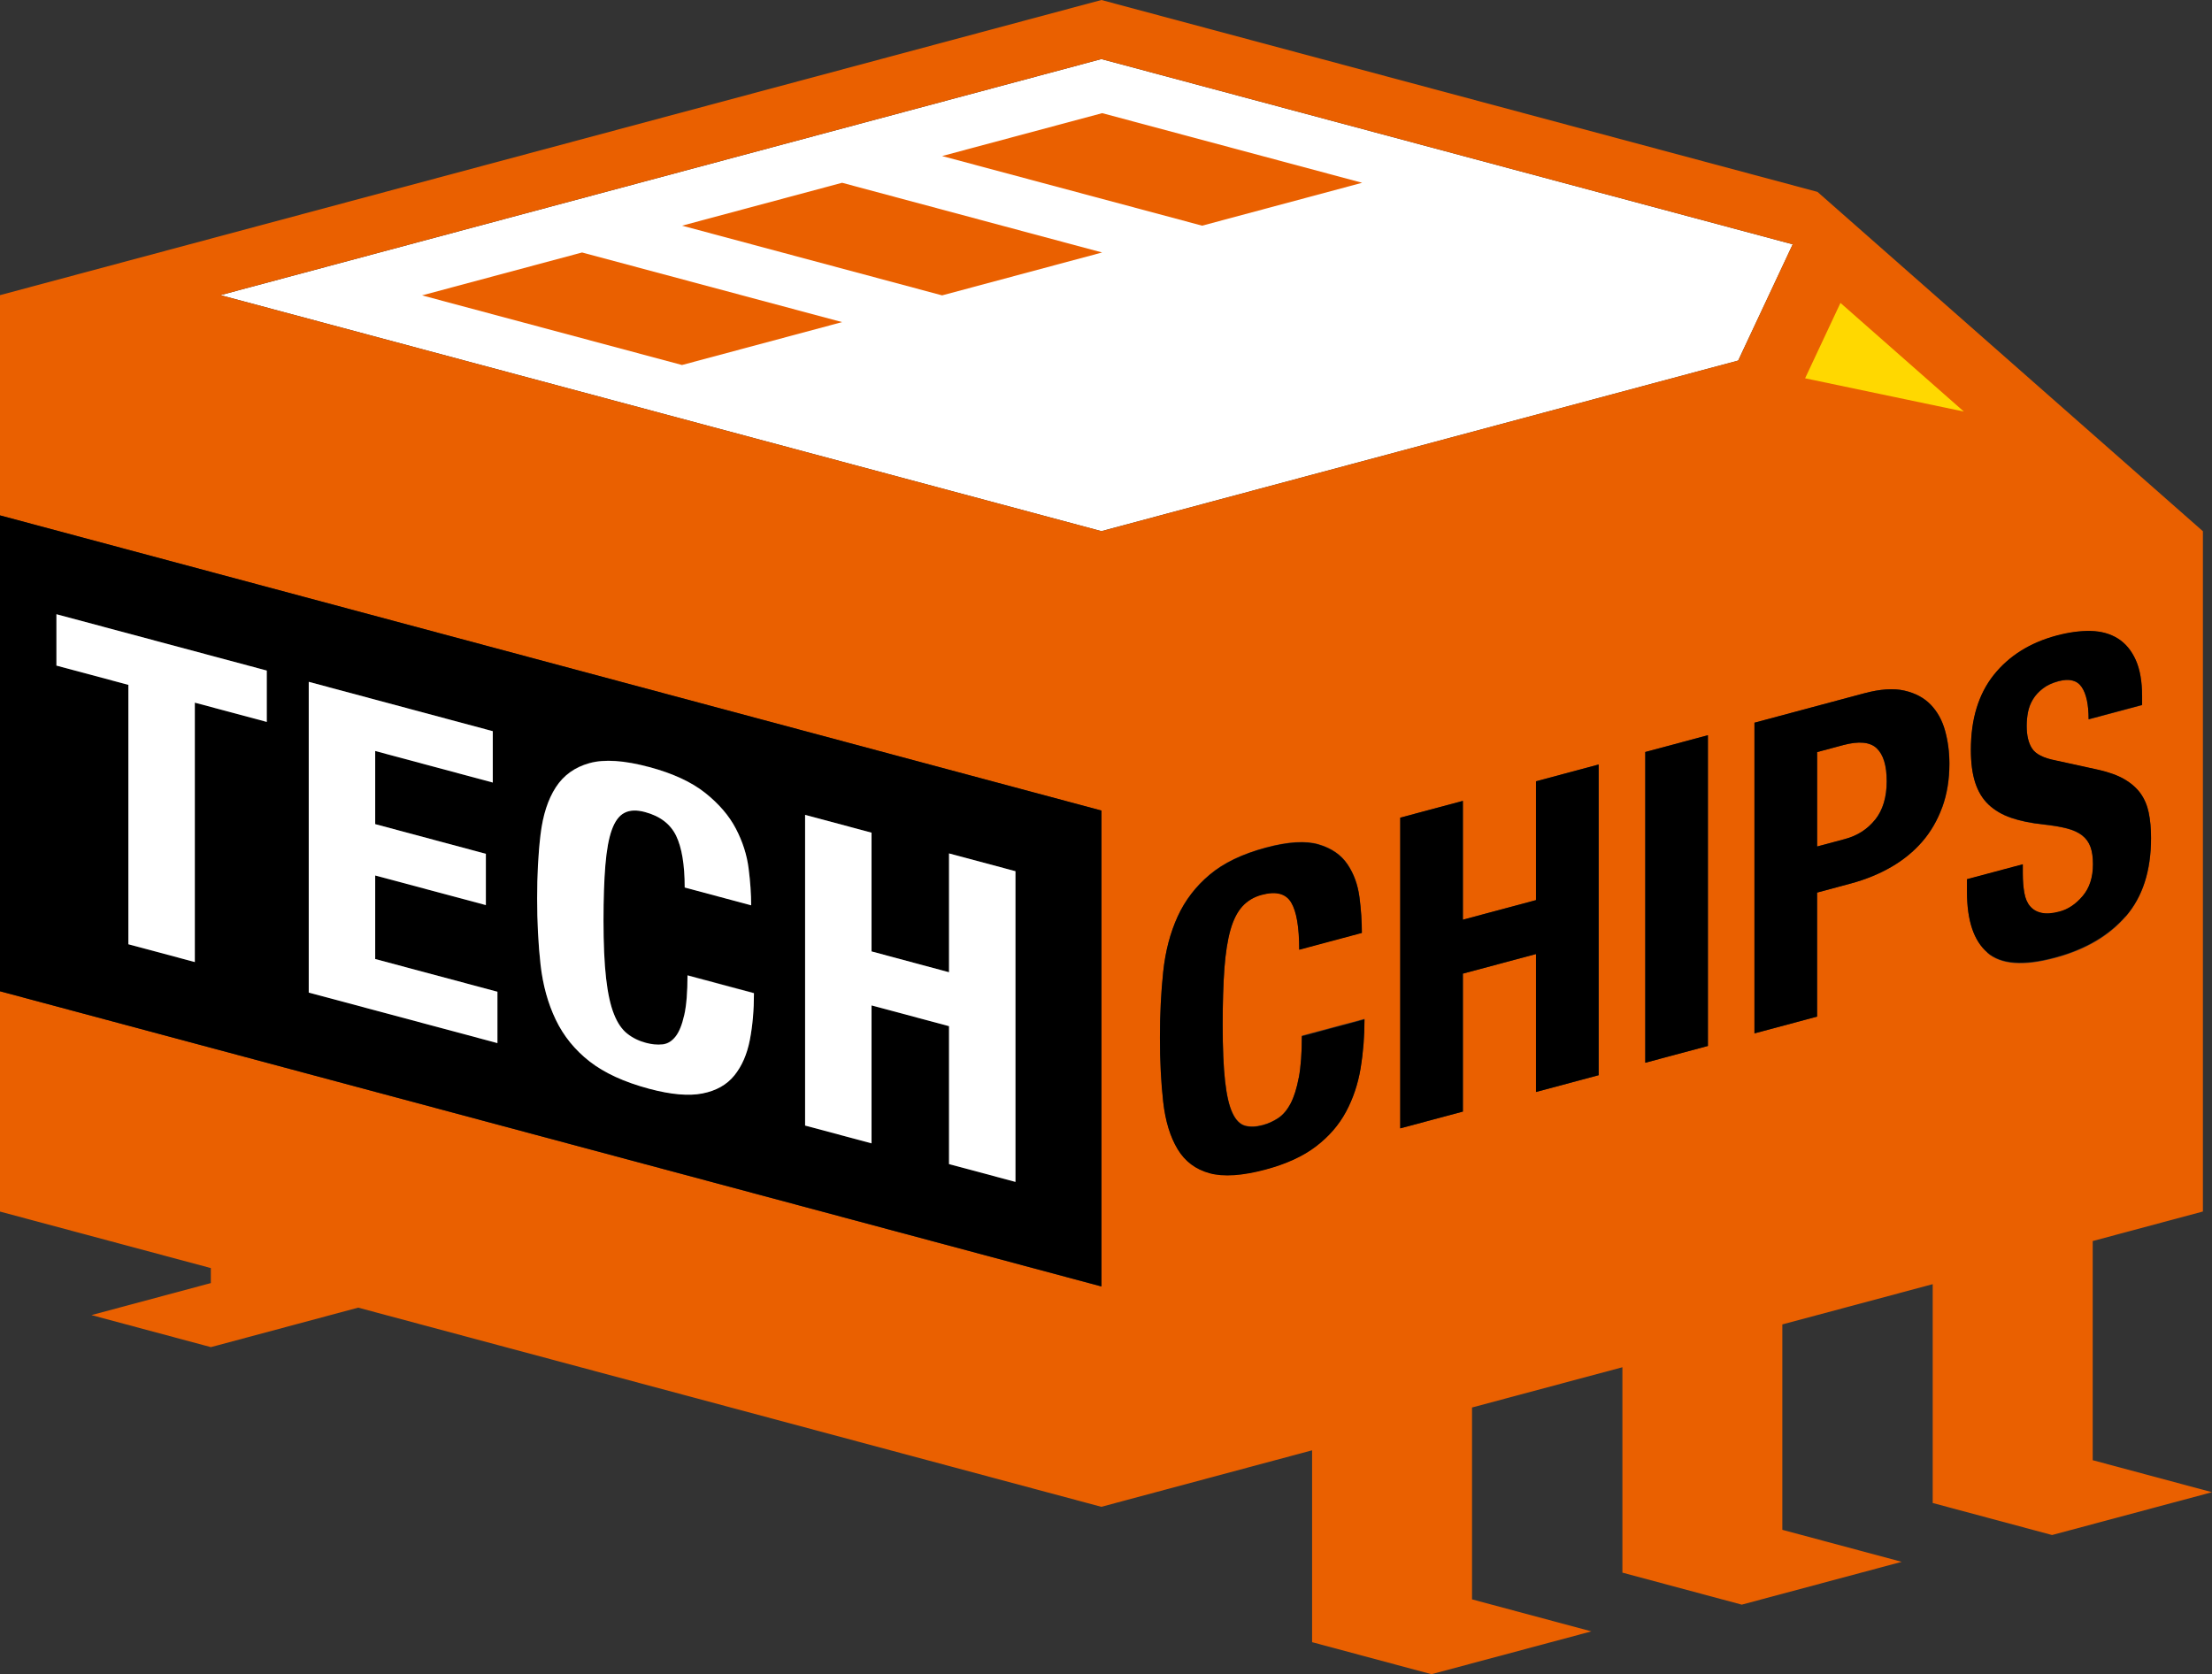 <?xml version="1.0" encoding="UTF-8"?><svg id="_その他パーツ" xmlns="http://www.w3.org/2000/svg" viewBox="0 0 284.64 215.42"><rect x="0" y="0" width="284.64" height="215.42" fill="#333333" stroke="none"/><defs><style>.cls-1{fill:none;}.cls-2{fill:#ea6000;}.cls-3{fill:#fff;}.cls-4{fill:#ffd800;}</style></defs><polygon class="cls-2" points="168.85 211.31 168.85 211.31 168.85 211.31 168.85 211.31"/><polygon class="cls-2" points="208.78 202.35 208.78 202.35 208.78 202.35 208.78 202.35"/><polygon class="cls-2" points="248.71 193.38 248.71 193.38 248.71 193.38 248.71 193.38"/><polygon class="cls-3" points="141.73 7.6 28.37 37.98 141.73 68.35 223.67 46.4 230.69 31.44 141.73 7.6"/><path class="cls-1" d="M141.73,7.6L28.37,37.98l113.37,30.38,81.94-21.96,7.01-14.96L141.73,7.6Zm-53.97,39.37l-33.46-8.96,20.59-5.52,33.46,8.96-20.59,5.52Zm33.46-8.97l-33.46-8.96,20.59-5.52,33.46,8.96-20.59,5.52Zm33.46-8.97l-33.46-8.96,20.59-5.52,33.46,8.96-20.59,5.52Z"/><polygon class="cls-1" points="211.71 136.76 219.77 134.6 219.77 94.61 211.71 96.77 211.71 136.76"/><polygon class="cls-1" points="141.73 68.35 223.67 46.4 141.73 68.35 141.73 68.35"/><polygon class="cls-1" points="197.65 115.83 188.24 118.35 188.24 103.06 180.18 105.22 180.18 145.2 188.24 143.04 188.24 125.29 197.65 122.77 197.65 140.52 205.71 138.36 205.71 98.38 197.65 100.54 197.65 115.83"/><path class="cls-1" d="M167.13,138.65c-.26,1.39-.62,2.52-1.06,3.37-.45,.85-.98,1.48-1.6,1.88-.62,.41-1.28,.71-1.99,.9-.86,.23-1.61,.26-2.27,.08-.65-.18-1.2-.72-1.62-1.64-.43-.91-.75-2.27-.95-4.08s-.31-4.23-.31-7.25c0-2.84,.08-5.26,.22-7.26,.15-2,.41-3.66,.78-4.97,.37-1.31,.89-2.33,1.54-3.04s1.48-1.21,2.49-1.48c1.83-.49,3.09-.17,3.78,.98,.69,1.14,1.04,3.17,1.04,6.08l8.06-2.16c0-1.46-.1-2.99-.31-4.59-.21-1.61-.72-3.02-1.54-4.23-.82-1.22-2.06-2.07-3.72-2.56-1.66-.49-3.93-.35-6.8,.42-3.02,.81-5.43,1.97-7.22,3.48-1.79,1.51-3.17,3.3-4.12,5.39-.95,2.08-1.57,4.44-1.85,7.08-.28,2.63-.42,5.46-.42,8.48s.14,5.82,.42,8.29c.28,2.46,.9,4.48,1.85,6.06,.95,1.58,2.32,2.61,4.12,3.1,1.79,.49,4.2,.33,7.22-.48,2.65-.71,4.81-1.7,6.47-2.97,1.66-1.27,2.95-2.75,3.86-4.45s1.54-3.57,1.88-5.6c.34-2.03,.5-4.13,.5-6.29l-8.06,2.16c0,2.17-.13,3.95-.39,5.34Z"/><polygon class="cls-1" points="141.73 7.6 141.73 7.6 230.69 31.44 141.73 7.6"/><path class="cls-1" d="M248.44,90.68c-.86-.89-1.99-1.49-3.39-1.81-1.4-.32-3.13-.2-5.18,.35l-14.11,3.78v39.98l8.06-2.16v-15.96l4.31-1.16c1.9-.51,3.64-1.22,5.21-2.12,1.57-.9,2.9-1.99,4-3.26s1.96-2.75,2.58-4.44c.62-1.7,.92-3.57,.92-5.62,0-1.49-.19-2.91-.56-4.25-.37-1.34-.99-2.45-1.85-3.34Z"/><path class="cls-1" d="M273.53,117.92c2.18-2.51,3.26-5.87,3.26-10.09,0-1.23-.1-2.33-.3-3.28-.2-.95-.56-1.78-1.07-2.49-.52-.7-1.2-1.3-2.07-1.8-.86-.5-1.98-.9-3.34-1.21l-5.53-1.21c-1.53-.3-2.53-.81-2.99-1.52-.47-.71-.7-1.69-.7-2.92,0-.6,.06-1.19,.17-1.78,.12-.59,.33-1.14,.65-1.66,.31-.51,.74-.97,1.27-1.38s1.2-.71,1.99-.93c1.39-.37,2.39-.13,2.99,.74,.6,.87,.9,2.25,.9,4.16l6.88-1.84v-1.12c0-1.9-.27-3.46-.82-4.68-.55-1.22-1.31-2.13-2.29-2.75-.98-.61-2.14-.94-3.49-.97-1.35-.03-2.82,.17-4.41,.59-3.42,.92-6.11,2.61-8.08,5.07-1.96,2.47-2.94,5.68-2.94,9.64,0,1.64,.18,3.04,.55,4.19,.37,1.15,.94,2.1,1.72,2.84,.78,.74,1.75,1.31,2.92,1.71,1.16,.4,2.54,.68,4.14,.85,1.2,.13,2.2,.3,3.02,.51,.81,.21,1.47,.51,1.97,.9,.5,.39,.85,.88,1.07,1.48,.22,.6,.32,1.34,.32,2.24,0,1.68-.44,3.04-1.32,4.08-.88,1.04-1.87,1.71-2.97,2-.93,.25-1.7,.31-2.32,.17-.62-.13-1.1-.41-1.47-.84-.37-.42-.62-1-.75-1.73s-.2-1.56-.2-2.5v-1.18l-7.18,1.92v1.62c0,3.7,.87,6.3,2.62,7.81,1.75,1.51,4.64,1.72,8.7,.64,3.89-1.04,6.92-2.82,9.1-5.32Z"/><g><path class="cls-2" d="M269.29,187.86h0s0,0,0,0h0s0,0,0,0v-28.16l14.18-3.8V68.36l-49.61-43.68v.02s-.03-.02-.03-.02L141.73,0,0,37.98h0s0,28.35,0,28.35l141.73,37.98v61.24L0,127.56v28.35l27.13,7.27v1.93l-15.36,4.12,15.36,4.12h0s0,0,0,0h0l.8-.21,18.16-4.87,95.63,25.63,27.12-7.27v24.69h0s15.36,4.12,15.36,4.12l20.58-5.51-15.36-4.12h0s0,0,0,0h0s0,0,0,0v-24.69l19.35-5.18v26.43h0s15.36,4.12,15.36,4.12l20.58-5.51-15.36-4.12h0s0,0,0,0h0s0,0,0,0v-26.43l19.35-5.18v28.16h0s15.36,4.12,15.36,4.12l20.58-5.51-15.36-4.12Zm-94.2-50.42c-.34,2.03-.96,3.9-1.88,5.6s-2.2,3.19-3.86,4.45c-1.66,1.27-3.82,2.25-6.47,2.97-3.02,.81-5.43,.97-7.22,.48-1.79-.49-3.17-1.52-4.12-3.1-.95-1.57-1.57-3.59-1.85-6.06-.28-2.46-.42-5.23-.42-8.29s.14-5.85,.42-8.48c.28-2.63,.9-4.99,1.85-7.08,.95-2.08,2.32-3.88,4.12-5.39,1.79-1.51,4.2-2.67,7.22-3.48,2.87-.77,5.14-.91,6.8-.42,1.66,.49,2.9,1.34,3.72,2.56,.82,1.22,1.33,2.63,1.54,4.23,.21,1.61,.31,3.14,.31,4.59l-8.06,2.16c0-2.91-.35-4.94-1.04-6.08-.69-1.14-1.95-1.47-3.78-.98-1.01,.27-1.84,.76-2.49,1.48s-1.17,1.73-1.54,3.04c-.37,1.31-.63,2.97-.78,4.97-.15,2-.22,4.42-.22,7.26,0,3.02,.1,5.44,.31,7.25s.52,3.17,.95,4.08c.43,.91,.97,1.46,1.62,1.64,.65,.18,1.41,.15,2.27-.08,.71-.19,1.37-.49,1.99-.9,.62-.41,1.15-1.04,1.6-1.88,.45-.85,.8-1.97,1.06-3.37,.26-1.39,.39-3.18,.39-5.34l8.06-2.16c0,2.17-.17,4.26-.5,6.29Zm30.63,.92l-8.06,2.16v-17.75l-9.41,2.52v17.75l-8.06,2.16v-39.98l8.06-2.16v15.29l9.41-2.52v-15.29l8.06-2.16v39.98Zm14.06-3.77l-8.06,2.16v-39.98l8.06-2.16v39.98Zm3.9-88.2l-81.94,21.96L28.37,37.98,141.73,7.6l88.95,23.84-7.01,14.96Zm26.25,57.49c-.62,1.7-1.48,3.18-2.58,4.44s-2.44,2.35-4,3.26c-1.57,.91-3.3,1.61-5.21,2.12l-4.31,1.16v15.96l-8.06,2.16v-39.98l14.11-3.78c2.05-.55,3.78-.67,5.18-.35,1.4,.32,2.53,.92,3.39,1.81,.86,.89,1.47,2,1.85,3.34,.37,1.34,.56,2.75,.56,4.25,0,2.05-.31,3.93-.92,5.62Zm5.81,18.71c-1.74-1.51-2.62-4.12-2.62-7.81v-1.62l7.18-1.92v1.18c0,.93,.07,1.77,.2,2.5s.38,1.31,.75,1.73c.37,.43,.85,.7,1.47,.84,.62,.13,1.39,.08,2.32-.17,1.1-.29,2.08-.96,2.97-2,.88-1.04,1.32-2.4,1.32-4.08,0-.89-.11-1.64-.32-2.24-.22-.59-.57-1.09-1.07-1.48-.5-.39-1.15-.69-1.97-.9-.81-.21-1.82-.38-3.02-.51-1.59-.17-2.97-.45-4.14-.85-1.16-.4-2.13-.97-2.92-1.71-.78-.74-1.35-1.69-1.72-2.84-.37-1.15-.55-2.55-.55-4.19,0-3.96,.98-7.17,2.94-9.64,1.96-2.47,4.65-4.16,8.08-5.07,1.59-.43,3.06-.63,4.41-.59,1.34,.03,2.51,.35,3.49,.97,.98,.62,1.74,1.53,2.29,2.75,.55,1.22,.82,2.78,.82,4.68v1.12l-6.88,1.84c0-1.9-.3-3.29-.9-4.16-.6-.87-1.6-1.11-2.99-.74-.8,.21-1.46,.52-1.99,.93s-.96,.86-1.27,1.38c-.32,.51-.53,1.07-.65,1.66-.12,.59-.17,1.19-.17,1.78,0,1.23,.23,2.21,.7,2.92,.46,.72,1.46,1.22,2.99,1.52l5.53,1.21c1.36,.31,2.48,.71,3.34,1.21,.86,.5,1.55,1.1,2.07,1.8,.51,.7,.87,1.53,1.07,2.49,.2,.95,.3,2.05,.3,3.28,0,4.22-1.09,7.58-3.26,10.09-2.18,2.51-5.21,4.28-9.1,5.32-4.05,1.09-6.95,.87-8.7-.64Z"/><polygon class="cls-2" points="54.31 38.01 87.76 46.97 108.36 41.45 74.9 32.49 54.31 38.01"/><polygon class="cls-2" points="87.77 29.04 121.23 38.01 141.82 32.49 108.36 23.52 87.77 29.04"/><polygon class="cls-2" points="121.23 20.08 154.69 29.04 175.28 23.52 141.83 14.56 121.23 20.08"/><path class="cls-2" d="M237.18,95.88l-3.36,.9v12.15l3.58-.96c1.6-.43,2.9-1.26,3.89-2.5,.99-1.24,1.48-2.88,1.48-4.93s-.43-3.43-1.29-4.25c-.86-.81-2.3-.95-4.31-.41Z"/></g><path d="M167.13,138.65c-.26,1.39-.62,2.52-1.06,3.37-.45,.85-.98,1.48-1.6,1.88-.62,.41-1.28,.71-1.99,.9-.86,.23-1.61,.26-2.27,.08-.65-.18-1.2-.72-1.62-1.64-.43-.91-.75-2.27-.95-4.08s-.31-4.23-.31-7.25c0-2.84,.08-5.26,.22-7.26,.15-2,.41-3.66,.78-4.97,.37-1.31,.89-2.33,1.54-3.04s1.48-1.21,2.49-1.48c1.83-.49,3.09-.17,3.78,.98,.69,1.14,1.04,3.17,1.04,6.08l8.06-2.16c0-1.46-.1-2.99-.31-4.59-.21-1.61-.72-3.02-1.54-4.23-.82-1.22-2.06-2.07-3.72-2.56-1.66-.49-3.93-.35-6.8,.42-3.02,.81-5.43,1.97-7.22,3.48-1.79,1.51-3.17,3.3-4.12,5.39-.95,2.08-1.57,4.44-1.85,7.08-.28,2.63-.42,5.46-.42,8.48s.14,5.82,.42,8.29c.28,2.46,.9,4.48,1.85,6.06,.95,1.58,2.32,2.61,4.12,3.1,1.79,.49,4.2,.33,7.22-.48,2.65-.71,4.81-1.7,6.47-2.97,1.66-1.27,2.95-2.75,3.86-4.45s1.54-3.57,1.88-5.6c.34-2.03,.5-4.13,.5-6.29l-8.06,2.16c0,2.17-.13,3.95-.39,5.34Z"/><polygon points="197.65 115.83 188.24 118.35 188.24 103.06 180.18 105.22 180.18 145.2 188.24 143.04 188.24 125.29 197.65 122.77 197.65 140.52 205.71 138.36 205.71 98.38 197.65 100.54 197.65 115.83"/><polygon points="211.71 136.76 219.77 134.6 219.77 94.61 211.71 96.77 211.71 136.76"/><path d="M248.44,90.68c-.86-.89-1.99-1.49-3.39-1.81-1.4-.32-3.13-.2-5.18,.35l-14.11,3.78v39.98l8.06-2.16v-15.96l4.31-1.16c1.9-.51,3.64-1.22,5.21-2.12,1.57-.9,2.9-1.99,4-3.26s1.96-2.75,2.58-4.44c.62-1.7,.92-3.57,.92-5.62,0-1.49-.19-2.91-.56-4.25-.37-1.34-.99-2.45-1.85-3.34Zm-7.14,14.79c-.99,1.24-2.29,2.07-3.89,2.5l-3.58,.96v-12.15l3.36-.9c2.02-.54,3.45-.4,4.31,.41,.86,.82,1.29,2.23,1.29,4.25s-.5,3.7-1.48,4.93Z"/><path d="M273.53,117.92c2.18-2.51,3.26-5.87,3.26-10.09,0-1.23-.1-2.33-.3-3.28-.2-.95-.56-1.78-1.07-2.49-.52-.7-1.2-1.3-2.07-1.8-.86-.5-1.98-.9-3.34-1.21l-5.53-1.21c-1.53-.3-2.53-.81-2.99-1.52-.47-.71-.7-1.69-.7-2.92,0-.6,.06-1.19,.17-1.78,.12-.59,.33-1.14,.65-1.66,.31-.51,.74-.97,1.27-1.38s1.2-.71,1.99-.93c1.39-.37,2.39-.13,2.99,.74,.6,.87,.9,2.25,.9,4.16l6.88-1.84v-1.12c0-1.9-.27-3.46-.82-4.68-.55-1.22-1.31-2.13-2.29-2.75-.98-.61-2.14-.94-3.49-.97-1.35-.03-2.82,.17-4.41,.59-3.42,.92-6.11,2.61-8.08,5.07-1.96,2.47-2.94,5.68-2.94,9.64,0,1.64,.18,3.04,.55,4.19,.37,1.15,.94,2.1,1.72,2.84,.78,.74,1.75,1.31,2.92,1.71,1.16,.4,2.54,.68,4.14,.85,1.2,.13,2.2,.3,3.02,.51,.81,.21,1.47,.51,1.97,.9,.5,.39,.85,.88,1.07,1.48,.22,.6,.32,1.34,.32,2.24,0,1.68-.44,3.04-1.32,4.08-.88,1.04-1.87,1.71-2.97,2-.93,.25-1.7,.31-2.32,.17-.62-.13-1.1-.41-1.47-.84-.37-.42-.62-1-.75-1.73s-.2-1.56-.2-2.5v-1.18l-7.18,1.92v1.62c0,3.7,.87,6.3,2.62,7.81,1.75,1.51,4.64,1.72,8.7,.64,3.89-1.04,6.92-2.82,9.1-5.32Z"/><path d="M0,66.32v61.24l141.73,37.98v-61.24L0,66.32Zm34.33,26.58l-9.26-2.48v33.38l-8.55-2.29v-33.38l-9.26-2.48v-6.61l27.07,7.25v6.61Zm29.68,41.33l-24.28-6.51v-39.98l23.69,6.35v6.61l-15.14-4.06v9.41l14.25,3.82v6.61l-14.25-3.82v10.75l15.73,4.21v6.61Zm32.47-.43c-.36,1.85-1.02,3.37-1.99,4.56-.97,1.2-2.34,1.97-4.1,2.32s-4.05,.15-6.86-.6c-3.21-.86-5.76-2.03-7.66-3.51-1.9-1.48-3.35-3.27-4.36-5.37s-1.66-4.46-1.96-7.08c-.3-2.62-.44-5.46-.44-8.52s.15-5.77,.44-8.25c.3-2.48,.95-4.5,1.96-6.06,1.01-1.56,2.46-2.6,4.36-3.12,1.9-.52,4.45-.35,7.66,.51,3.05,.82,5.45,1.93,7.21,3.33,1.76,1.41,3.08,2.94,3.95,4.61,.87,1.67,1.41,3.37,1.63,5.09,.22,1.72,.33,3.31,.33,4.76l-8.55-2.29c0-2.91-.37-5.13-1.1-6.65-.73-1.52-2.07-2.54-4.01-3.06-1.07-.29-1.95-.25-2.64,.1-.69,.36-1.24,1.09-1.63,2.19-.4,1.11-.67,2.62-.83,4.54-.16,1.92-.24,4.29-.24,7.13,0,3.02,.11,5.5,.33,7.42,.22,1.93,.55,3.46,1.01,4.61,.46,1.15,1.03,1.99,1.72,2.53,.69,.54,1.49,.93,2.4,1.18,.75,.2,1.45,.27,2.11,.2,.65-.07,1.22-.4,1.69-1,.48-.6,.85-1.53,1.13-2.78,.28-1.25,.42-2.96,.42-5.12l8.55,2.29c0,2.17-.18,4.17-.53,6.02Zm34.19,18.29l-8.55-2.29v-17.75l-9.97-2.67v17.75l-8.55-2.29v-39.98l8.55,2.29v15.29l9.97,2.67v-15.29l8.55,2.29v39.98Z"/><polygon class="cls-3" points="7.26 85.65 16.52 88.13 16.52 121.51 25.07 123.8 25.07 90.42 34.33 92.9 34.33 86.29 7.26 79.04 7.26 85.65"/><polygon class="cls-3" points="48.28 112.66 62.52 116.47 62.52 109.87 48.28 106.05 48.28 96.64 63.41 100.7 63.41 94.09 39.73 87.74 39.73 127.73 64.01 134.23 64.01 127.62 48.28 123.41 48.28 112.66"/><path class="cls-3" d="M88.05,130.62c-.28,1.25-.65,2.18-1.13,2.78-.47,.6-1.04,.94-1.69,1-.65,.07-1.36,0-2.11-.2-.91-.24-1.71-.63-2.4-1.18-.69-.54-1.27-1.38-1.72-2.53-.46-1.15-.79-2.69-1.01-4.61-.22-1.92-.33-4.4-.33-7.42,0-2.84,.08-5.21,.24-7.13,.16-1.92,.43-3.43,.83-4.54,.4-1.11,.94-1.84,1.63-2.19,.69-.36,1.57-.39,2.64-.1,1.94,.52,3.27,1.54,4.01,3.06,.73,1.52,1.1,3.74,1.1,6.65l8.55,2.29c0-1.46-.11-3.04-.33-4.76-.22-1.72-.76-3.42-1.63-5.09-.87-1.67-2.19-3.21-3.95-4.61-1.76-1.4-4.17-2.52-7.21-3.33-3.21-.86-5.76-1.03-7.66-.51-1.9,.52-3.35,1.56-4.36,3.12-1.01,1.56-1.66,3.58-1.96,6.06-.3,2.48-.44,5.23-.44,8.25s.15,5.9,.44,8.52c.3,2.62,.95,4.98,1.96,7.08s2.46,3.89,4.36,5.37c1.9,1.48,4.45,2.65,7.66,3.51,2.81,.75,5.09,.95,6.86,.6s3.13-1.12,4.1-2.32c.97-1.2,1.63-2.72,1.99-4.56,.36-1.85,.53-3.85,.53-6.02l-8.55-2.29c0,2.17-.14,3.87-.42,5.12Z"/><polygon class="cls-3" points="122.12 125.11 112.15 122.43 112.15 107.15 103.6 104.86 103.6 144.84 112.15 147.13 112.15 129.38 122.12 132.05 122.12 149.8 130.67 152.09 130.67 112.11 122.12 109.82 122.12 125.11"/><polyline class="cls-4" points="236.83 38.98 252.71 52.96 232.28 48.68 236.83 38.98"/></svg>